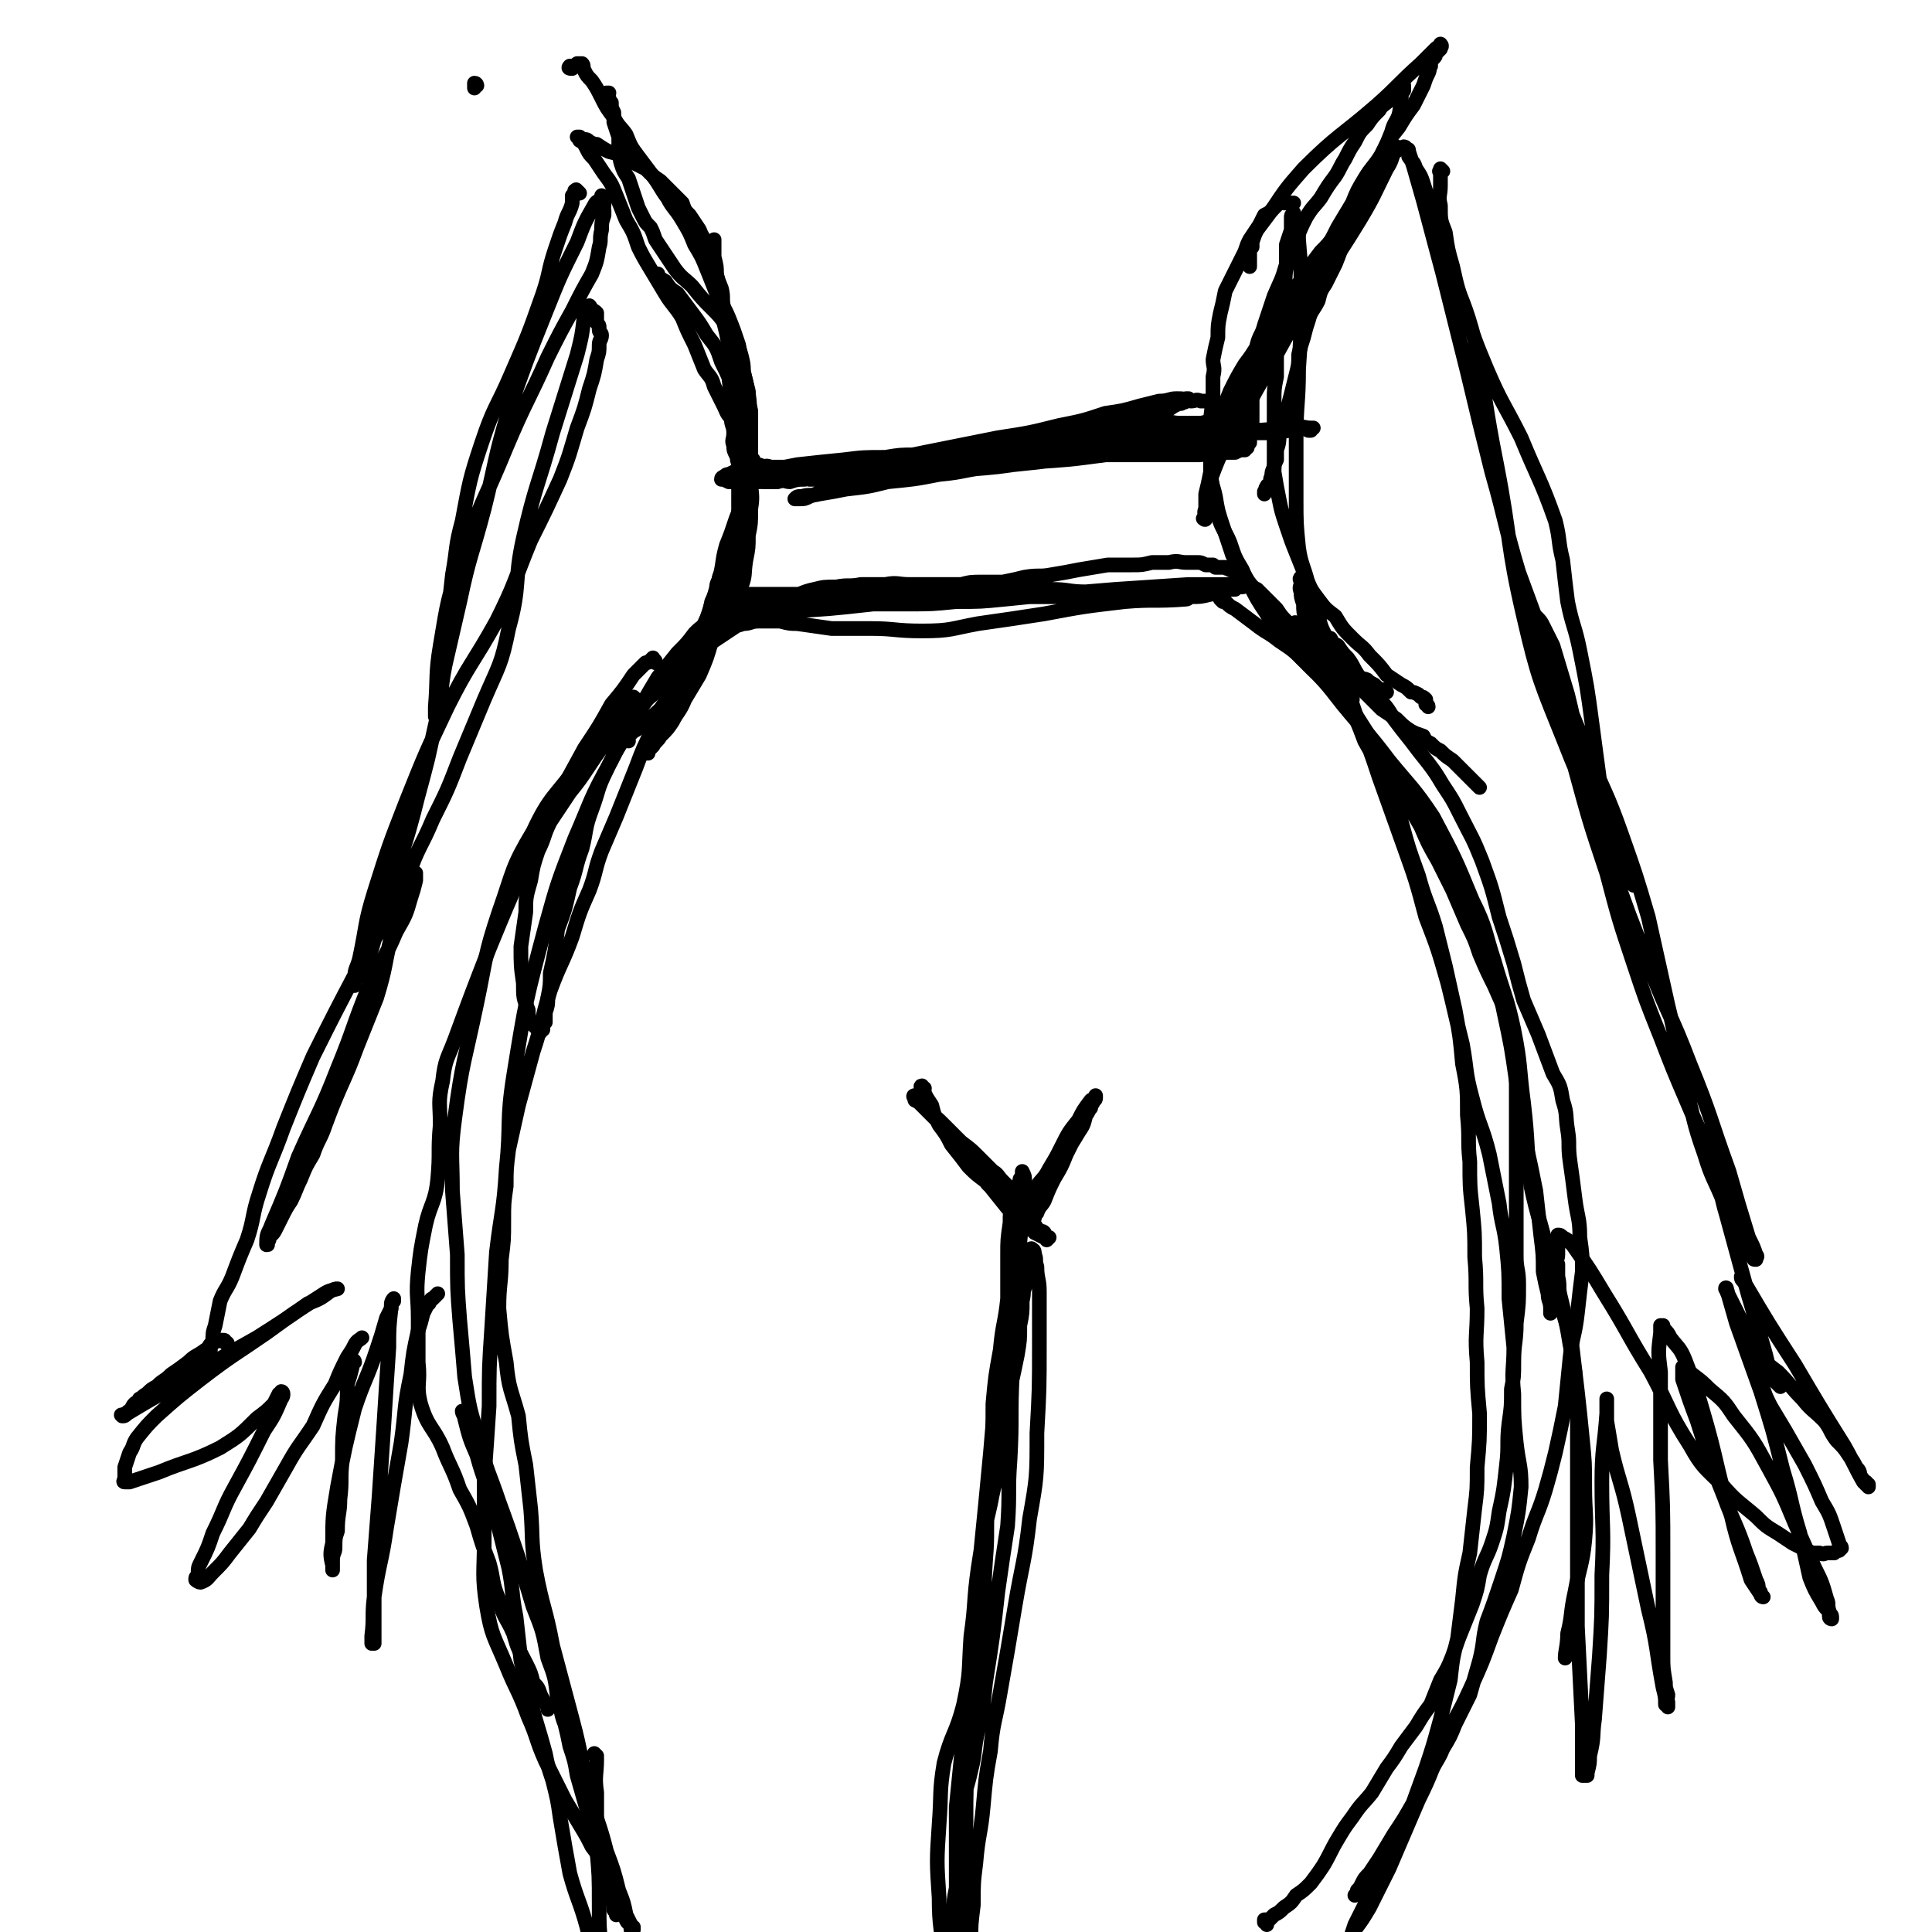 <svg viewBox='0 0 790 790' version='1.1' xmlns='http://www.w3.org/2000/svg' xmlns:xlink='http://www.w3.org/1999/xlink'><g fill='none' stroke='#000000' stroke-width='6' stroke-linecap='round' stroke-linejoin='round'><path d='M268,271c0,-1 0,-1 -1,-1 0,-1 0,-1 0,-1 0,0 0,0 0,0 -1,1 -1,1 -1,1 -1,1 -1,1 -2,1 -3,3 -3,3 -5,5 -4,6 -4,6 -9,12 -5,9 -5,9 -11,18 -6,11 -6,11 -12,22 -7,13 -7,13 -13,27 -7,16 -7,16 -14,33 -7,18 -7,18 -14,37 -3,8 -4,8 -5,17 -2,9 -1,9 -1,18 -1,11 0,11 -1,22 -1,10 -3,10 -5,19 -2,10 -2,10 -3,19 -1,10 0,10 0,19 0,9 0,9 0,18 1,9 -1,9 1,17 3,10 5,9 9,18 3,8 4,8 7,17 4,7 4,7 7,15 2,7 2,7 5,15 2,7 1,8 4,15 2,8 3,7 6,14 2,7 2,6 5,12 2,4 2,4 3,8 2,2 2,2 3,5 1,2 1,2 3,5 0,0 0,1 0,1 '/><path d='M260,286c0,0 -1,-1 -1,-1 0,0 0,1 -1,1 0,0 0,0 0,0 -3,3 -3,2 -6,6 -8,10 -8,10 -15,20 -10,14 -12,13 -19,28 -9,15 -8,16 -14,33 -6,18 -5,18 -9,37 -5,24 -6,24 -9,47 -2,15 -1,15 -1,30 1,13 1,13 2,26 0,14 0,14 1,27 1,11 1,11 2,23 2,13 2,13 6,26 3,13 4,13 8,25 4,11 4,11 8,23 3,10 3,10 6,20 4,10 4,10 6,21 3,8 3,8 4,17 2,5 1,5 3,10 1,4 1,4 2,9 2,6 2,6 3,12 2,7 2,7 4,14 3,8 3,8 5,15 2,7 1,7 3,13 1,5 1,5 2,9 1,2 1,2 1,4 1,1 1,2 1,2 '/><path d='M190,578c0,0 -1,-1 -1,-1 0,1 1,2 1,3 2,8 2,8 5,15 3,11 4,11 7,22 3,12 3,12 6,24 2,10 1,10 3,20 1,9 1,9 2,18 2,9 2,9 4,17 3,11 3,10 6,21 1,5 1,5 3,11 2,8 2,8 3,15 2,12 2,12 4,23 3,11 4,11 7,22 2,9 2,9 3,19 1,6 1,6 1,12 0,4 0,4 0,9 0,3 0,3 0,6 0,3 0,3 0,5 0,3 0,4 0,7 '/><path d='M244,718c0,0 -1,-1 -1,-1 0,0 0,1 1,2 0,7 -1,7 0,14 0,11 0,11 0,23 1,11 1,11 1,23 0,9 0,9 1,19 0,10 0,10 1,20 1,9 1,9 1,18 0,8 0,10 -1,16 '/><path d='M533,237c0,0 -1,-1 -1,-1 0,0 0,0 0,0 -1,1 0,1 0,2 0,2 -1,2 0,4 0,2 0,2 1,5 0,3 0,3 1,7 2,4 2,5 4,9 3,6 3,5 6,11 4,6 3,7 7,13 7,11 7,11 14,22 8,12 8,11 16,23 7,12 8,12 14,25 7,14 7,13 12,28 5,14 5,14 8,29 3,14 3,14 5,28 3,13 2,13 4,26 2,9 2,9 4,19 1,9 1,9 2,18 1,8 1,8 1,15 1,5 1,5 2,9 0,3 1,3 1,6 0,1 0,1 0,2 '/><path d='M500,246c0,0 -1,-1 -1,-1 0,0 0,0 0,0 1,0 1,0 1,0 1,1 0,1 1,1 2,2 2,2 4,3 4,3 4,3 8,6 5,4 5,3 10,7 6,4 6,4 11,9 8,8 8,8 15,17 9,11 10,11 19,23 9,11 10,11 18,23 9,17 9,17 16,34 6,12 5,13 9,25 4,14 5,14 8,28 3,15 2,15 4,30 2,17 1,17 3,34 3,14 4,14 7,28 3,12 3,11 6,23 2,8 3,8 4,16 1,8 1,9 2,17 1,9 1,9 2,19 1,10 1,10 1,20 0,11 1,11 0,22 -1,10 -2,10 -4,21 -2,9 -1,9 -3,17 0,5 -1,7 -1,10 '/><path d='M518,787c0,-1 -1,-1 -1,-1 0,-1 0,-1 0,-1 0,0 0,0 0,0 1,0 1,0 2,0 1,-1 1,-1 2,-2 2,-1 2,-1 4,-3 3,-2 3,-2 5,-5 3,-2 3,-2 6,-5 3,-4 3,-4 5,-7 3,-5 3,-6 6,-11 3,-5 3,-5 6,-9 4,-6 4,-5 8,-10 3,-5 3,-5 6,-10 3,-4 3,-4 6,-9 3,-4 3,-4 6,-8 3,-5 3,-5 6,-9 2,-5 2,-5 4,-10 3,-5 3,-5 5,-10 2,-6 2,-6 4,-11 2,-5 2,-5 4,-10 2,-6 2,-6 3,-12 2,-7 3,-7 5,-13 2,-6 2,-6 3,-13 2,-9 2,-10 3,-19 1,-8 0,-9 1,-17 1,-7 1,-7 1,-14 1,-5 1,-5 1,-11 0,-8 1,-8 1,-16 1,-8 1,-8 1,-16 0,-6 -1,-6 -1,-11 0,-5 0,-5 0,-10 0,-8 0,-8 0,-16 0,-7 0,-7 0,-15 0,-7 0,-7 0,-14 0,-8 0,-8 0,-15 0,-7 0,-7 -1,-14 -1,-7 -1,-7 -3,-14 -2,-7 -2,-6 -5,-13 -3,-6 -3,-6 -6,-13 -2,-6 -2,-6 -5,-12 -3,-7 -3,-7 -6,-14 -3,-6 -3,-6 -6,-12 -4,-7 -4,-7 -7,-14 -4,-7 -4,-7 -8,-13 -5,-9 -5,-9 -10,-17 -4,-8 -5,-8 -9,-15 -5,-8 -4,-8 -9,-15 -3,-4 -4,-4 -7,-8 -2,-3 -1,-3 -3,-6 -2,-2 -2,-2 -3,-4 -1,-1 -1,-1 -1,-3 -1,-1 -1,-1 -1,-2 0,0 0,0 0,0 0,0 0,0 0,0 0,0 0,0 0,0 -1,-1 0,0 0,0 1,1 2,1 3,3 2,3 2,3 4,6 3,5 3,5 6,10 4,7 4,7 8,13 4,8 4,8 7,16 4,7 4,7 7,15 4,9 4,9 8,18 3,11 3,11 7,22 3,11 4,11 7,21 2,8 2,8 4,16 2,9 2,9 4,18 2,11 2,11 3,22 2,10 2,11 2,21 1,10 0,10 1,19 0,10 0,10 1,19 1,10 1,10 1,20 1,11 0,11 1,21 0,11 -1,11 0,22 0,10 0,10 1,21 0,11 0,11 -1,22 0,9 0,9 -1,17 -1,9 -1,9 -2,18 -2,9 -2,9 -3,19 -1,8 -1,8 -2,16 -2,8 -2,8 -3,17 -2,8 -2,8 -4,16 -3,11 -3,11 -6,20 -4,11 -4,11 -8,22 -3,8 -4,7 -8,15 -2,5 -3,5 -5,11 -2,4 -2,4 -4,8 -2,4 -2,4 -4,8 -1,3 -1,3 -2,6 0,1 0,1 -1,3 0,1 0,1 -1,1 0,1 0,0 0,1 -1,0 -1,0 0,0 0,0 0,-1 0,-1 0,-1 1,-1 1,-2 2,-3 2,-3 3,-6 3,-4 3,-4 6,-9 4,-8 4,-8 8,-16 6,-14 6,-14 12,-28 6,-12 5,-12 10,-23 5,-11 6,-11 11,-22 5,-11 5,-11 9,-22 4,-10 4,-10 8,-19 3,-11 3,-11 7,-21 3,-10 4,-10 7,-20 2,-7 2,-7 4,-15 2,-9 2,-9 4,-19 1,-10 1,-10 2,-20 1,-9 2,-9 3,-18 1,-9 1,-9 2,-17 0,-7 0,-7 -1,-14 0,-8 -1,-8 -2,-16 -1,-8 -1,-8 -2,-15 -1,-7 0,-7 -1,-13 -1,-6 0,-6 -2,-12 -1,-6 -1,-6 -4,-11 -3,-8 -3,-8 -6,-16 -3,-7 -3,-7 -6,-14 -2,-7 -2,-7 -4,-15 -3,-10 -3,-10 -6,-19 -3,-12 -3,-12 -7,-23 -4,-10 -4,-9 -9,-19 -3,-6 -3,-6 -7,-12 -3,-5 -3,-5 -6,-9 -4,-5 -4,-5 -7,-9 -4,-5 -4,-5 -7,-9 -3,-5 -3,-5 -7,-9 -3,-4 -3,-4 -7,-8 -3,-4 -2,-4 -5,-8 -2,-2 -2,-2 -4,-5 -2,-1 -2,-1 -3,-3 -1,0 -1,0 -2,-1 0,0 0,0 -1,0 0,0 0,0 0,0 1,0 0,-1 0,-1 0,0 1,1 1,2 1,2 1,3 2,5 2,5 2,5 5,11 3,8 3,8 6,17 5,12 5,12 9,24 5,14 5,14 10,28 5,14 5,14 9,29 5,13 5,13 9,27 3,12 3,13 6,25 2,11 1,11 4,22 3,12 4,11 7,23 2,10 2,10 4,20 1,9 2,9 3,18 1,10 1,10 1,21 1,10 1,10 2,20 0,9 -1,9 0,19 0,10 0,10 1,20 1,9 2,9 2,18 -1,10 -1,10 -3,20 -2,9 -2,9 -5,18 -3,9 -3,9 -6,17 -2,8 -1,8 -3,16 -2,7 -2,7 -4,14 -3,6 -3,6 -6,12 -2,5 -2,5 -5,10 -2,5 -3,5 -5,10 -4,6 -4,6 -7,12 -4,7 -4,7 -8,13 -3,5 -3,5 -6,10 -2,3 -2,3 -4,6 -2,2 -2,2 -3,4 -1,2 -1,2 -2,3 0,1 -1,2 -1,2 '/><path d='M293,255c0,0 -1,-1 -1,-1 0,0 0,0 0,0 0,0 0,0 0,0 0,0 0,0 -1,0 0,0 0,1 0,1 -3,3 -4,2 -6,5 -9,10 -9,10 -16,20 -11,15 -11,15 -19,31 -9,16 -8,16 -15,32 -7,18 -7,18 -12,36 -8,30 -8,30 -13,61 -3,19 -1,19 -3,38 -1,17 -2,17 -4,34 -1,16 -1,16 -2,32 -1,15 -1,15 -1,31 -1,15 -1,15 -2,29 0,13 0,13 0,26 0,13 -1,14 1,27 2,12 3,12 8,24 4,10 5,10 9,21 4,9 3,9 7,18 4,8 4,8 8,16 3,5 3,5 6,10 3,5 3,5 5,9 3,4 3,4 5,8 2,3 2,3 3,7 1,3 1,4 2,7 2,3 2,3 3,5 1,2 1,2 1,3 1,2 1,1 2,2 0,1 0,1 0,1 0,0 0,0 1,0 0,1 0,1 0,1 0,0 0,0 0,0 0,0 -1,0 -1,0 0,-1 0,-1 0,-2 -1,-2 -1,-2 -2,-4 -1,-5 -1,-5 -3,-10 -2,-8 -2,-8 -5,-16 -3,-12 -4,-12 -7,-24 -4,-15 -3,-15 -7,-30 -4,-15 -4,-15 -8,-30 -3,-16 -4,-15 -7,-31 -2,-13 -1,-13 -2,-25 -1,-9 -1,-9 -2,-18 -2,-10 -2,-10 -3,-20 -3,-11 -4,-11 -5,-22 -2,-11 -2,-11 -3,-22 0,-10 1,-10 1,-20 1,-8 1,-8 1,-16 0,-7 0,-7 1,-14 0,-7 0,-7 1,-15 2,-9 2,-9 4,-18 3,-11 3,-11 6,-22 4,-12 3,-12 7,-25 4,-11 5,-11 9,-22 3,-10 3,-10 7,-19 3,-8 2,-8 5,-16 3,-7 3,-7 6,-14 4,-10 4,-10 8,-20 3,-8 3,-8 7,-16 2,-6 2,-6 5,-11 2,-5 3,-5 5,-9 2,-4 2,-4 4,-8 2,-3 2,-3 3,-7 2,-4 3,-4 4,-8 2,-4 2,-4 3,-9 1,-2 1,-2 2,-5 0,-2 0,-2 1,-4 0,-2 1,-2 2,-3 0,-1 0,-1 0,-1 '/><path d='M278,286c0,-1 -1,-1 -1,-1 0,-1 0,0 0,0 0,0 0,0 0,-1 0,0 0,-1 1,-1 0,-2 0,-2 1,-3 2,-3 2,-3 4,-7 2,-4 2,-4 4,-8 2,-5 2,-5 4,-11 2,-5 2,-5 4,-10 2,-6 2,-6 3,-12 2,-5 2,-5 3,-11 1,-6 1,-6 1,-12 0,-5 0,-5 0,-10 0,-5 0,-5 0,-11 0,-5 -1,-5 -1,-11 -1,-6 -1,-6 -2,-12 0,-7 -1,-7 -1,-13 0,-5 0,-6 0,-11 -1,-5 -1,-5 -2,-9 -1,-5 -1,-5 -1,-10 -1,-5 -1,-5 -2,-10 0,-3 0,-3 -1,-7 0,-3 0,-3 0,-6 0,-1 0,-1 0,-1 '/><path d='M257,303c0,0 -1,-1 -1,-1 0,0 0,0 0,0 0,0 0,0 0,-1 0,0 1,0 1,0 1,-1 1,-1 2,-2 2,-1 2,-1 4,-3 3,-3 4,-3 7,-6 3,-4 3,-4 6,-9 3,-4 3,-4 5,-8 3,-5 3,-5 5,-11 2,-6 2,-6 4,-12 2,-6 2,-6 4,-13 2,-7 1,-7 3,-14 2,-5 2,-5 4,-11 2,-5 2,-5 3,-9 1,-4 1,-4 2,-7 0,-3 0,-3 0,-6 1,-3 0,-3 1,-7 0,-3 0,-3 0,-7 0,-4 0,-4 0,-8 -1,-4 -1,-4 -1,-8 -1,-4 -1,-4 -2,-8 0,-3 0,-3 -1,-7 -1,-3 -1,-3 -2,-6 -2,-3 -2,-3 -4,-6 -3,-4 -3,-4 -6,-7 -4,-4 -4,-4 -8,-9 -3,-3 -4,-3 -7,-7 -2,-3 -2,-3 -4,-6 -2,-3 -2,-3 -4,-6 -1,-3 -1,-3 -2,-5 -2,-2 -2,-2 -3,-4 -1,-2 -1,-2 -2,-4 -1,-3 -1,-3 -2,-6 -1,-3 -1,-3 -2,-6 -2,-3 -2,-3 -3,-6 -1,-3 0,-3 -1,-6 0,-3 0,-3 0,-5 -1,-3 -1,-3 -2,-6 0,-2 0,-2 0,-4 -1,-2 -1,-2 -1,-4 -1,-1 -1,-1 -1,-2 -1,-1 0,-1 0,-2 0,0 -1,0 -1,0 0,0 0,0 0,0 0,0 0,0 0,0 '/><path d='M234,28c-1,0 -2,0 -1,-1 0,0 1,0 1,0 1,0 1,0 2,-1 0,0 0,0 1,0 0,0 0,0 0,0 0,0 0,0 1,0 1,1 0,1 1,3 1,2 1,2 3,4 2,3 2,3 4,7 2,4 2,4 5,8 2,4 3,4 5,7 2,5 2,5 5,9 3,4 3,4 6,8 3,4 3,5 6,9 2,4 3,4 6,9 3,5 3,5 5,10 3,5 3,5 5,10 2,5 2,5 4,10 2,5 3,5 5,10 2,5 2,5 4,11 1,5 1,5 2,11 1,4 1,4 2,9 1,6 0,6 1,11 0,6 -1,6 0,11 0,7 0,7 0,13 0,6 1,6 0,12 0,6 0,6 -1,11 0,5 0,5 -1,10 -1,6 0,6 -2,11 -3,7 -3,6 -6,12 -3,6 -3,6 -7,11 -3,5 -3,5 -6,9 -3,4 -3,4 -6,8 -2,3 -2,3 -3,6 -2,2 -2,2 -3,5 -1,2 -1,2 -2,5 -1,2 -1,2 -1,3 -1,2 -1,2 -2,3 0,1 -1,1 -1,3 -1,1 0,1 -1,2 0,0 0,0 0,1 0,0 0,-1 0,0 -1,0 0,0 0,0 0,0 0,0 0,0 0,0 0,0 0,-1 1,-1 1,-1 2,-2 1,-2 2,-2 3,-4 3,-3 3,-3 5,-6 2,-4 3,-4 5,-9 3,-5 3,-5 6,-10 3,-7 3,-7 5,-14 3,-7 3,-7 6,-13 3,-8 3,-8 5,-16 2,-9 2,-10 3,-19 1,-8 2,-8 2,-17 0,-6 0,-6 -1,-13 0,-6 0,-6 -2,-12 -2,-6 -2,-6 -4,-12 -2,-6 -2,-6 -5,-12 -2,-6 -2,-6 -6,-11 -3,-5 -3,-5 -6,-9 -3,-4 -3,-4 -6,-8 -3,-2 -3,-2 -5,-5 -2,-1 -3,-2 -3,-3 '/><path d='M567,283c-1,0 -1,0 -1,-1 -1,0 -1,0 -1,0 0,0 0,0 -1,0 -1,-1 -1,-1 -2,-2 -2,-1 -2,-1 -3,-2 -2,-1 -3,0 -5,-1 -2,-1 -2,-1 -5,-3 -3,-1 -3,-1 -7,-3 -4,-2 -3,-2 -7,-5 -4,-3 -4,-2 -8,-6 -3,-2 -3,-3 -5,-6 -3,-3 -3,-3 -5,-6 -2,-3 -2,-3 -4,-7 -3,-4 -3,-3 -5,-8 -3,-5 -3,-5 -5,-11 -2,-5 -3,-5 -5,-11 -2,-5 -1,-5 -2,-11 -1,-6 -1,-6 -1,-12 0,-6 0,-6 0,-12 0,-6 0,-6 1,-12 0,-5 0,-5 0,-10 1,-4 0,-4 0,-7 1,-5 1,-5 2,-9 0,-5 0,-5 1,-10 1,-4 1,-4 2,-9 2,-4 2,-4 4,-8 2,-4 2,-4 4,-8 1,-3 1,-3 2,-5 2,-3 2,-3 4,-6 1,-2 1,-2 2,-4 2,-1 2,-1 3,-2 1,-1 1,-1 2,-2 1,-1 0,-1 1,-2 1,0 1,0 2,1 2,0 2,0 3,0 0,0 0,0 1,0 '/><path d='M584,289c0,-1 -1,-1 -1,-1 0,-1 0,-1 0,-1 0,0 0,0 0,0 0,0 0,-1 0,-1 -1,-1 -1,-1 -2,-1 -1,-1 -1,-1 -1,-1 -2,-1 -2,-1 -3,-1 -2,-2 -2,-2 -4,-3 -3,-2 -3,-2 -6,-4 -3,-4 -3,-4 -7,-8 -3,-4 -3,-3 -7,-7 -4,-4 -4,-4 -7,-9 -4,-3 -4,-3 -7,-7 -3,-4 -3,-4 -5,-9 -2,-5 -2,-5 -4,-10 -2,-5 -2,-5 -4,-11 -2,-6 -2,-6 -3,-11 -1,-5 -1,-5 -2,-11 0,-5 0,-5 0,-11 0,-9 0,-9 0,-18 0,-5 0,-5 1,-10 0,-5 0,-5 0,-11 1,-5 1,-5 2,-11 0,-6 1,-6 1,-11 1,-6 0,-6 1,-12 0,-5 0,-5 0,-9 1,-3 1,-3 2,-6 0,-2 0,-2 0,-4 0,0 0,0 0,-1 0,-1 0,-1 1,-2 0,0 0,0 0,0 0,1 0,1 0,2 1,1 1,1 1,2 1,4 1,4 1,7 1,12 1,12 1,23 0,15 0,15 -1,30 0,14 -1,14 -1,28 0,13 0,13 0,25 0,10 0,10 1,20 1,7 2,7 4,15 1,6 2,6 4,12 1,5 1,5 3,9 1,3 1,3 3,6 1,3 0,3 1,5 1,2 1,2 2,4 0,2 0,2 1,3 0,1 0,1 1,3 0,1 0,1 1,1 0,1 0,1 1,2 0,0 1,0 1,1 0,0 -1,1 0,1 0,0 0,0 0,0 0,0 0,0 0,0 -1,0 -1,0 -2,0 -2,-1 -2,-1 -3,-3 -3,-2 -3,-2 -6,-5 -4,-3 -4,-3 -8,-7 -4,-4 -4,-4 -8,-9 -5,-5 -5,-5 -8,-11 -4,-6 -4,-6 -7,-12 -3,-6 -4,-6 -7,-12 -2,-6 -2,-6 -4,-12 -2,-6 -2,-6 -3,-12 -1,-5 -2,-5 -2,-10 0,-6 0,-6 1,-11 1,-6 2,-6 3,-12 2,-5 2,-5 4,-10 3,-6 3,-6 6,-11 3,-4 3,-4 6,-9 3,-5 3,-4 7,-9 3,-5 3,-5 6,-10 3,-5 3,-5 6,-10 3,-4 3,-4 6,-8 3,-3 3,-3 6,-7 3,-3 2,-3 5,-6 2,-3 2,-2 4,-5 2,-2 2,-2 4,-5 1,-2 1,-2 3,-4 1,-2 1,-2 2,-4 2,-2 1,-2 2,-4 1,-2 1,-2 2,-4 1,-1 1,-1 2,-2 0,0 0,-1 1,-1 0,0 0,0 0,0 0,0 0,-1 0,-1 0,0 0,0 0,0 0,0 0,1 0,1 0,1 0,1 -1,1 -1,3 -1,4 -3,7 -5,10 -5,11 -11,21 -11,18 -12,18 -23,36 -10,16 -9,16 -19,33 -6,11 -6,10 -12,21 -4,8 -4,8 -7,16 -1,5 0,5 -1,9 0,2 0,2 -1,4 0,1 0,1 0,2 -1,1 0,1 0,1 0,0 0,0 0,0 0,1 -1,0 -1,0 0,0 0,0 1,-1 0,-1 -1,-1 0,-3 0,-3 0,-3 0,-6 1,-4 1,-4 2,-9 2,-6 3,-6 5,-13 3,-7 3,-7 6,-14 3,-7 2,-7 6,-15 4,-7 5,-7 9,-14 5,-9 6,-9 11,-17 4,-7 4,-7 8,-15 4,-6 4,-6 7,-12 3,-5 3,-5 6,-10 2,-5 2,-5 5,-10 3,-5 4,-5 7,-10 3,-6 3,-6 7,-11 3,-5 3,-5 6,-9 2,-4 2,-4 4,-8 1,-3 1,-3 2,-5 1,-2 0,-2 1,-3 0,-2 0,-2 1,-3 1,-1 1,-1 1,-2 1,-1 1,-1 2,-2 0,0 0,0 0,-1 1,0 0,0 0,0 0,0 0,0 0,0 1,0 0,-1 0,-1 0,0 0,0 0,1 0,0 -1,0 -2,1 -3,3 -3,3 -6,6 -9,8 -9,9 -18,17 -15,13 -16,12 -30,26 -7,8 -7,8 -13,17 -3,4 -3,4 -6,8 -1,2 -1,2 -2,5 0,1 0,1 0,2 -1,1 -1,1 -1,2 0,1 0,1 0,1 0,1 0,1 0,2 0,0 0,0 0,0 0,1 0,1 0,3 0,0 0,0 0,0 '/><path d='M422,520c0,0 -1,-1 -1,-1 0,0 0,0 0,1 -1,1 -1,1 -1,2 -1,6 -2,6 -3,12 -2,13 -2,13 -3,27 -1,18 0,18 -1,36 -1,13 0,13 -1,27 -2,13 -2,13 -4,27 -2,18 -2,18 -5,37 -1,10 -1,10 -3,19 -2,9 -1,9 -3,17 -2,9 -3,9 -4,18 -2,9 -1,9 -2,17 0,7 0,7 0,13 -1,5 -1,5 -1,10 0,3 0,3 0,7 -1,3 -1,3 -1,6 0,3 0,3 0,7 0,2 -1,2 -1,4 0,1 0,1 0,2 0,1 0,1 0,2 0,0 0,-1 0,-1 0,0 0,0 0,0 0,1 -1,0 -1,0 -1,-4 0,-4 -1,-8 -1,-13 -2,-13 -2,-25 -1,-15 -1,-15 0,-30 1,-13 0,-13 2,-25 3,-12 5,-12 8,-24 3,-14 2,-14 3,-28 2,-14 1,-14 3,-28 2,-13 2,-13 5,-26 2,-11 3,-11 5,-21 2,-10 1,-11 2,-21 2,-10 2,-9 4,-19 1,-6 1,-6 1,-12 1,-5 1,-5 1,-10 1,-4 0,-4 1,-8 0,-4 0,-4 1,-7 0,-1 0,-1 1,-3 0,-1 -1,-1 0,-2 0,0 0,0 0,0 0,-1 0,-1 0,-1 0,0 1,-1 1,0 1,0 1,1 1,2 1,2 0,2 1,5 0,5 1,5 1,10 0,10 0,10 0,21 0,19 0,19 -1,37 0,18 0,18 -3,35 -2,18 -3,18 -6,36 -3,18 -3,18 -6,35 -2,12 -3,12 -4,24 -2,11 -2,12 -3,23 -1,11 -2,11 -3,23 -1,8 -1,8 -1,17 -1,8 -1,8 -1,15 0,5 0,5 0,9 0,3 0,3 0,5 0,1 0,1 0,3 0,0 0,0 0,1 0,0 0,0 0,0 0,0 0,0 0,0 0,0 0,0 0,-1 0,0 0,0 0,0 0,-6 -1,-6 -1,-12 -1,-12 -1,-12 -1,-25 -1,-14 -1,-14 0,-29 0,-14 0,-14 1,-27 1,-13 2,-13 3,-25 1,-13 2,-13 3,-26 1,-15 0,-15 1,-29 1,-12 0,-12 1,-25 0,-9 0,-9 1,-18 1,-11 1,-11 1,-21 1,-11 1,-11 3,-22 1,-11 2,-11 3,-21 0,-9 0,-9 0,-18 0,-6 0,-6 1,-13 0,-4 0,-4 1,-8 1,-2 2,-2 3,-5 0,-1 -1,-2 0,-4 0,-1 0,-1 1,-2 0,-1 0,-1 0,-1 0,0 0,0 0,-1 0,0 0,0 0,0 1,2 1,2 1,4 1,3 0,3 0,6 -1,9 -1,9 -2,19 -3,19 -4,19 -6,37 -4,25 -4,25 -6,49 -2,21 -2,21 -4,41 -2,18 -1,18 -3,36 -1,14 -1,14 -3,27 -1,11 -1,11 -2,21 -1,10 -1,10 -2,20 0,10 0,10 0,20 1,8 1,8 1,16 1,6 1,6 2,11 1,4 1,4 2,7 1,2 1,2 1,5 1,1 1,1 1,2 0,1 0,1 1,2 0,0 0,0 0,1 0,0 0,0 1,0 '/><path d='M195,35c0,0 0,-1 -1,-1 0,0 0,0 0,1 0,0 0,0 0,0 0,1 0,1 0,1 '/><path d='M237,79c-1,-1 -1,-1 -1,-1 -1,-1 0,0 0,0 0,0 0,0 -1,0 0,0 0,0 0,0 0,1 0,1 -1,2 0,1 0,1 0,3 -1,4 -2,4 -3,8 -2,5 -2,5 -4,11 -3,9 -2,9 -5,18 -6,17 -6,17 -13,33 -6,14 -7,13 -12,28 -5,15 -5,16 -8,32 -3,11 -2,11 -4,22 -1,9 -1,9 -2,18 -2,8 -2,8 -3,15 -1,7 -1,7 -1,13 0,2 0,3 0,5 0,1 0,1 -1,3 0,1 0,1 0,2 0,0 0,0 0,1 0,0 0,0 0,0 0,0 0,0 0,1 0,0 0,0 0,0 1,0 0,0 0,-1 0,-1 0,-1 0,-3 1,-12 0,-13 2,-25 3,-18 3,-19 9,-37 8,-23 9,-22 18,-44 8,-19 9,-19 17,-37 5,-10 5,-10 10,-19 4,-8 4,-8 8,-15 2,-5 2,-5 3,-11 1,-3 0,-3 1,-7 0,-3 0,-3 1,-6 0,-1 0,-1 0,-2 -1,-1 0,-1 0,-2 0,-1 0,-1 0,-2 0,-1 0,-1 0,-1 0,0 0,0 0,0 0,0 -1,-1 -1,-1 0,0 0,1 0,1 -2,2 -2,1 -3,3 -4,7 -4,7 -7,15 -7,14 -7,14 -13,29 -8,20 -8,20 -15,40 -6,20 -5,20 -10,40 -5,19 -6,19 -10,38 -3,13 -3,13 -6,26 -2,10 -1,10 -3,20 -2,9 -2,9 -4,18 -3,12 -3,11 -6,23 -3,11 -3,11 -7,22 -3,9 -3,9 -6,19 -2,7 -2,7 -4,14 -2,4 -1,5 -4,9 0,2 -1,1 -2,3 -1,1 -1,0 -1,1 -1,1 0,1 0,1 -1,1 0,1 0,1 0,0 0,0 0,0 0,-2 -1,-2 0,-3 0,-4 1,-4 2,-8 3,-14 2,-14 6,-27 6,-19 6,-19 13,-37 8,-20 8,-20 17,-39 9,-18 10,-17 20,-35 8,-16 7,-16 14,-33 6,-12 6,-12 12,-25 4,-10 4,-11 7,-21 3,-8 3,-8 5,-16 2,-6 2,-6 3,-12 1,-3 1,-3 1,-6 0,-2 1,-2 1,-4 0,-1 -1,-1 -1,-2 0,-1 0,-1 0,-1 0,-1 0,-1 -1,-2 0,-1 0,-1 0,-2 0,-1 0,-1 0,-2 -1,-1 -1,-1 -2,-1 -1,-1 0,-1 -1,-2 0,0 0,0 0,0 0,0 0,0 0,0 0,-1 0,-1 0,0 -1,1 -1,1 -2,3 -1,9 -1,9 -3,17 -5,16 -5,16 -10,32 -6,22 -7,21 -12,43 -4,18 -1,19 -6,37 -3,15 -4,15 -10,29 -5,12 -5,12 -10,24 -5,13 -5,13 -11,25 -5,12 -6,11 -10,23 -4,12 -3,13 -7,25 -3,12 -2,12 -6,25 -4,10 -4,10 -8,20 -3,8 -3,8 -7,17 -3,7 -3,7 -6,15 -2,6 -3,6 -5,12 -3,5 -3,5 -5,10 -2,4 -2,5 -4,9 -2,3 -2,3 -4,7 -1,2 -1,2 -2,4 -1,2 -1,2 -2,3 -1,1 -1,1 -1,2 0,0 0,0 -1,1 0,0 0,0 0,1 0,0 0,0 0,0 1,0 0,0 0,-1 0,-4 1,-4 2,-7 6,-14 6,-14 11,-28 8,-18 9,-18 16,-36 7,-17 6,-17 13,-34 5,-11 6,-10 11,-22 4,-7 4,-7 6,-14 1,-3 1,-3 2,-7 0,-1 0,-1 0,-2 0,-1 0,-1 0,-1 0,0 0,0 0,0 -2,4 -2,3 -5,7 -9,16 -10,16 -18,31 -10,19 -10,19 -19,37 -6,14 -6,14 -12,29 -5,14 -6,14 -10,27 -3,9 -2,10 -5,19 -3,7 -3,7 -6,15 -2,5 -3,5 -5,10 -1,5 -1,5 -2,10 -1,3 -1,3 -1,7 -1,2 -1,2 -1,5 0,1 0,1 -1,2 0,1 0,1 0,2 0,0 0,0 0,0 -1,1 0,1 0,1 0,0 0,0 0,0 0,0 -1,-1 -1,-1 0,0 0,1 1,1 0,0 0,0 0,0 '/><path d='M93,550c0,-1 0,-1 -1,-1 0,-1 0,-1 -1,-1 -1,0 -1,0 -1,0 -2,1 -2,0 -3,1 -2,1 -1,2 -3,3 -4,3 -4,2 -7,5 -4,3 -4,3 -7,5 -3,3 -3,2 -6,5 -2,1 -2,1 -4,3 -2,1 -1,1 -3,2 -1,2 -1,1 -2,2 -1,1 -1,2 -2,3 0,0 -1,0 -1,1 -1,0 -1,0 -2,1 0,0 0,0 0,0 0,0 0,0 0,0 0,0 0,0 0,0 0,0 0,0 0,0 -1,-1 0,0 0,0 1,0 1,0 2,-1 10,-6 10,-6 21,-12 16,-10 16,-10 32,-19 11,-7 11,-7 21,-14 5,-2 5,-2 9,-5 2,-1 2,-1 3,-1 0,-1 0,-1 0,0 -4,1 -4,1 -7,3 -11,7 -11,7 -22,15 -13,9 -14,9 -27,19 -9,7 -9,7 -18,15 -4,4 -4,4 -8,9 -2,3 -1,3 -3,6 -1,3 -1,3 -2,6 0,1 0,1 0,3 0,1 0,1 0,2 0,0 -1,1 0,1 0,0 1,0 2,0 6,-2 6,-2 12,-4 12,-5 13,-4 25,-10 8,-5 8,-5 15,-12 4,-3 4,-3 7,-6 1,-2 1,-2 2,-4 1,0 1,-1 1,-1 1,0 1,2 0,3 -3,7 -3,7 -7,13 -6,12 -6,12 -12,23 -5,9 -4,9 -9,19 -2,6 -2,6 -5,12 -1,2 -1,2 -1,5 -1,1 -1,1 -1,2 0,0 1,1 2,1 3,-1 3,-2 5,-4 4,-4 4,-4 7,-8 4,-5 4,-5 8,-10 3,-5 3,-5 7,-11 4,-7 4,-7 8,-14 5,-9 5,-8 11,-17 4,-9 4,-9 9,-17 2,-5 2,-5 5,-11 2,-3 2,-3 3,-5 1,-2 2,-2 3,-3 '/><path d='M145,557c0,0 -1,-1 -1,-1 0,0 1,0 1,1 -1,0 -1,-1 -1,0 -1,1 0,1 0,2 -1,4 -1,4 -2,7 0,7 0,7 -1,13 -1,9 -1,9 -1,18 -1,8 0,8 -1,16 0,6 -1,6 -1,13 -1,3 -1,3 -1,7 0,2 -1,2 -1,5 0,1 0,1 0,2 0,1 0,1 0,2 0,0 0,0 0,0 0,-1 0,-1 0,-2 -1,-4 -1,-5 0,-9 0,-11 0,-11 2,-23 3,-16 3,-16 7,-32 4,-12 5,-12 9,-24 2,-6 2,-6 4,-13 1,-2 1,-2 2,-4 0,-1 0,-1 0,-2 0,-1 1,-1 1,-1 0,0 0,0 0,0 0,0 0,-1 0,-1 -1,1 -1,2 -1,3 -1,9 -1,9 -1,17 -1,15 -1,15 -2,31 -1,15 -1,15 -2,30 -1,13 -1,13 -2,26 0,9 0,9 0,19 0,5 0,5 0,9 0,3 0,3 0,5 0,0 0,0 0,1 0,0 0,0 0,0 -1,0 -1,0 -1,0 0,0 0,-1 0,-1 0,-1 0,-1 0,-2 1,-8 0,-8 1,-16 2,-14 3,-14 5,-28 3,-18 3,-18 6,-35 2,-14 1,-14 4,-28 1,-9 1,-9 3,-18 1,-3 1,-3 2,-7 1,-2 1,-2 2,-4 1,0 0,0 1,-1 0,-1 1,-1 1,-1 1,-1 1,-1 2,-2 '/><path d='M590,70c0,0 -1,-1 -1,-1 0,0 0,0 0,1 -1,0 0,0 0,1 0,2 0,2 0,5 0,4 -1,4 0,8 0,6 0,6 2,11 1,7 1,7 3,14 2,9 2,9 5,17 4,13 4,13 9,25 6,14 7,14 14,28 7,17 8,17 14,34 2,8 1,8 3,16 1,9 1,9 2,17 2,10 3,10 5,20 3,15 3,15 5,30 2,15 2,15 4,30 1,7 1,7 3,14 2,5 3,4 5,9 1,3 1,3 2,5 1,2 1,2 2,4 1,1 0,1 1,2 0,1 0,1 0,1 0,0 0,1 0,1 0,-1 0,-1 0,-1 -1,-1 -1,-1 -1,-2 -6,-9 -6,-9 -10,-19 -9,-18 -10,-18 -17,-36 -10,-25 -11,-26 -17,-52 -7,-30 -5,-31 -11,-62 -5,-25 -4,-25 -9,-51 -4,-15 -5,-15 -10,-29 -3,-9 -3,-8 -6,-17 -2,-5 -2,-5 -3,-11 -1,-4 -1,-4 -2,-7 -1,-3 -1,-3 -3,-6 -1,-3 -1,-2 -3,-5 0,-1 0,-1 -1,-3 0,0 -1,-1 -1,-1 0,0 1,0 1,1 1,0 1,0 1,1 1,3 1,3 2,6 2,7 2,7 4,14 4,15 4,15 8,30 5,20 5,20 10,40 5,21 5,21 10,41 6,21 5,21 11,41 7,19 7,19 14,38 7,18 7,18 14,35 7,17 8,17 14,34 6,17 6,17 11,34 4,18 4,18 8,36 4,16 3,16 7,33 4,14 3,14 8,28 3,10 4,10 8,20 3,8 2,8 6,15 1,3 2,2 4,5 1,1 1,1 2,2 0,1 0,1 1,1 0,0 0,0 0,0 0,0 0,0 0,0 0,-1 1,-1 0,-2 -1,-3 -1,-3 -3,-7 -4,-13 -4,-13 -8,-27 -8,-22 -7,-22 -16,-44 -8,-21 -9,-20 -17,-41 -8,-20 -8,-20 -15,-40 -6,-19 -6,-19 -11,-38 -4,-16 -3,-16 -7,-32 -3,-10 -3,-10 -6,-20 -2,-4 -2,-4 -4,-8 -1,-2 -1,-2 -3,-4 0,0 -1,0 -1,-1 0,0 0,0 0,0 1,1 0,1 1,3 0,1 1,1 1,2 1,2 1,2 2,5 2,7 1,7 3,14 5,20 5,20 10,39 6,22 6,22 13,43 5,19 5,19 11,37 5,15 5,15 11,30 5,13 5,13 11,27 5,12 6,12 10,25 4,10 3,11 6,21 3,11 3,11 6,22 3,11 3,11 6,21 2,7 2,7 4,14 1,4 1,5 3,8 0,2 1,2 2,3 0,1 0,1 0,1 0,0 0,0 0,0 1,1 1,1 1,1 0,0 0,0 0,0 0,0 0,0 0,0 -1,-1 0,0 0,0 0,0 0,0 0,0 0,0 0,0 0,0 -1,-1 0,0 0,0 0,0 0,0 0,0 0,0 0,0 0,0 -1,-1 0,0 0,0 0,0 0,0 0,0 -1,-1 -1,-1 -1,-1 -1,-1 -1,-1 -1,-1 -2,-3 -2,-3 -3,-5 -3,-4 -3,-4 -5,-8 -2,-5 -2,-5 -5,-10 -2,-4 -2,-4 -4,-8 -1,-2 -1,-2 -2,-4 -1,-2 -1,-2 -1,-3 -1,0 0,-1 0,0 0,0 -1,0 0,0 2,7 2,7 4,14 5,14 5,14 10,28 5,16 5,16 9,32 4,13 3,13 7,26 2,9 2,9 4,18 2,5 2,5 5,10 1,2 1,2 3,4 0,1 0,1 0,2 0,1 1,1 1,1 0,0 0,0 0,0 0,0 0,0 0,0 0,0 0,0 0,-1 0,-1 -1,-1 -1,-2 -1,-3 0,-3 -1,-5 -2,-7 -2,-7 -5,-13 -4,-9 -4,-9 -8,-18 -5,-12 -5,-12 -11,-23 -6,-11 -6,-11 -14,-21 -4,-6 -4,-6 -10,-11 -3,-3 -3,-3 -7,-6 -1,-1 -1,-1 -2,-2 -1,0 0,-1 -1,-1 0,0 -1,0 -1,0 0,0 0,0 0,1 0,2 0,2 0,4 3,9 3,9 6,17 5,16 5,16 11,31 4,11 5,11 9,23 2,5 2,5 4,11 1,2 1,2 1,4 1,1 1,1 1,2 0,0 0,0 1,1 0,0 0,0 0,0 0,0 -1,0 -1,-1 -2,-3 -2,-3 -4,-6 -4,-13 -5,-13 -8,-26 -6,-18 -5,-19 -10,-37 -4,-14 -4,-14 -9,-27 -2,-5 -3,-5 -6,-9 -1,-2 -1,-2 -3,-4 0,-1 0,-1 0,-1 0,0 -1,0 -1,0 0,1 0,1 0,3 -1,8 -1,8 0,16 0,18 0,18 0,36 1,19 1,19 1,39 0,12 0,12 0,23 0,9 0,9 0,18 0,5 0,5 1,11 0,2 0,2 1,5 0,2 -1,2 0,3 0,1 0,1 0,2 0,0 0,0 0,0 0,-1 0,-1 -1,-1 0,-3 0,-3 -1,-7 -3,-16 -2,-16 -6,-32 -4,-19 -4,-19 -8,-38 -3,-14 -4,-14 -7,-27 -1,-6 -1,-6 -2,-12 0,-3 0,-3 0,-6 0,-1 0,-1 0,-2 0,-1 0,-1 0,-1 0,0 0,0 0,0 0,0 0,0 0,0 0,3 0,3 0,6 -1,14 -2,14 -2,28 0,19 1,19 0,38 0,17 0,17 -1,33 -1,13 -1,13 -2,26 -1,7 0,7 -2,15 0,3 0,3 -1,7 0,0 0,1 0,1 -1,0 -1,0 -2,0 0,0 0,0 0,0 0,-3 0,-3 0,-5 0,-8 0,-8 0,-16 -1,-20 -1,-20 -2,-40 0,-22 0,-22 0,-44 0,-14 0,-14 0,-27 0,-10 0,-10 0,-19 0,-7 -1,-7 -1,-14 -1,-6 -1,-6 -2,-11 -1,-6 -1,-6 -2,-11 -1,-5 -1,-5 -2,-9 -1,-4 0,-4 -1,-8 0,-2 0,-2 0,-5 -1,-2 0,-2 0,-4 0,-1 0,-1 0,-2 0,-2 0,-2 0,-3 0,-1 -1,-1 0,-1 0,-1 0,-1 0,-2 1,0 1,0 2,1 2,1 2,1 4,3 7,10 7,10 13,20 10,16 9,16 19,32 8,15 7,16 16,30 5,9 6,9 13,16 6,7 7,7 14,13 4,4 4,4 9,7 3,2 3,2 6,4 2,1 2,1 4,2 2,1 2,1 4,2 2,0 2,0 3,0 2,1 2,0 3,0 1,0 1,0 2,0 1,0 1,0 1,0 1,-1 1,-1 2,-1 0,0 0,0 0,0 1,-1 1,-1 1,-1 0,-1 -1,-1 -1,-2 -1,-3 -1,-3 -2,-6 -2,-6 -2,-6 -5,-11 -3,-7 -3,-7 -7,-15 -4,-7 -4,-7 -8,-14 -3,-5 -3,-5 -6,-10 -2,-4 -2,-4 -3,-7 -1,-3 -1,-3 -2,-5 -1,-2 -1,-2 -2,-4 0,0 1,0 1,-1 -1,0 -1,0 -1,-1 0,0 0,0 0,0 0,-1 0,0 1,0 1,0 1,-1 2,0 4,1 4,2 7,4 5,5 5,6 10,11 4,5 4,4 9,9 3,4 2,4 5,8 3,3 3,3 5,6 2,3 2,3 3,5 2,2 1,2 2,4 1,1 1,2 2,2 0,1 0,1 0,1 1,0 1,0 1,1 0,0 0,0 0,0 0,0 0,-1 0,-1 -1,0 0,1 0,1 0,-1 -1,-1 -2,-2 -4,-7 -4,-8 -8,-15 -10,-16 -10,-16 -20,-33 -11,-17 -11,-17 -21,-34 -1,-1 -1,-1 -1,-2 '/><path d='M297,244c-1,-1 -1,-1 -1,-1 -1,-1 0,0 0,0 1,0 1,0 2,0 4,0 4,0 8,0 12,0 12,0 25,0 15,0 15,0 30,0 13,0 13,1 26,1 12,0 12,0 24,0 13,0 13,0 25,0 8,0 8,0 16,0 9,0 9,0 18,0 4,0 4,0 8,0 1,0 1,0 2,0 1,0 1,0 2,0 1,0 1,0 1,0 1,0 1,0 2,0 0,0 0,0 1,0 0,0 0,0 0,0 0,0 0,0 1,0 0,0 0,0 0,0 0,0 -1,-1 -1,-1 0,0 1,1 1,1 -1,0 -1,1 -2,1 -13,1 -13,0 -25,1 -17,2 -17,2 -33,5 -13,2 -13,2 -27,4 -11,2 -11,3 -23,3 -11,0 -11,-1 -21,-1 -8,0 -8,0 -16,0 -7,-1 -7,-1 -14,-2 -3,0 -3,0 -7,-1 -2,0 -2,0 -4,0 -3,0 -3,0 -5,0 -3,0 -3,1 -6,1 -3,1 -3,1 -6,1 -3,0 -3,-1 -5,-1 -1,0 -1,0 -3,0 0,-1 0,-1 -1,-1 0,0 0,0 0,0 0,1 -1,0 0,0 0,-1 1,0 3,0 3,-1 3,-1 7,-2 11,-1 11,-1 22,-2 18,-1 18,-1 36,-3 16,-1 16,-2 32,-4 12,-1 12,-1 23,-1 9,-1 9,-1 18,-1 7,0 7,1 14,1 7,1 7,1 14,1 8,1 8,1 17,1 6,0 6,0 12,0 4,0 4,0 8,-1 2,0 2,-1 5,-1 2,-1 2,-1 5,-1 1,-1 1,-1 3,-1 1,0 1,-1 2,-1 0,0 0,0 1,0 0,0 0,0 0,0 -1,0 -1,0 -2,0 -3,0 -3,0 -6,0 -9,0 -9,0 -17,0 -15,1 -15,1 -30,2 -12,1 -12,1 -25,2 -10,1 -10,1 -20,2 -10,1 -10,1 -20,1 -10,1 -10,1 -20,1 -9,0 -9,0 -17,0 -7,0 -7,-1 -13,-1 -5,0 -5,0 -10,1 -3,0 -3,0 -6,0 -2,0 -2,0 -4,0 -3,0 -3,-1 -5,-1 -3,0 -3,0 -6,0 -3,0 -3,1 -6,1 -2,1 -2,1 -5,2 -2,1 -2,1 -4,2 -1,1 -2,0 -3,1 -2,1 -2,1 -3,3 -3,2 -3,2 -5,4 -3,4 -3,4 -7,8 -4,5 -4,5 -8,10 -6,10 -6,10 -11,20 -5,9 -6,9 -10,18 -4,8 -3,8 -6,16 -3,8 -2,8 -4,16 -3,8 -2,8 -5,16 -2,9 -2,9 -5,17 -1,9 -1,9 -3,18 0,5 0,5 -1,10 0,3 0,3 -1,6 0,2 0,2 0,4 -1,1 -1,1 -1,2 0,0 0,0 0,1 0,0 -1,0 -1,1 0,0 0,0 0,0 0,0 0,0 0,0 0,0 0,0 0,0 -2,-2 -2,-2 -3,-3 -2,-3 -2,-3 -2,-6 -2,-5 -2,-5 -2,-11 -1,-7 -1,-7 -1,-15 1,-7 1,-7 2,-14 0,-6 0,-6 2,-13 1,-6 1,-6 3,-12 3,-6 2,-6 5,-12 4,-6 4,-6 8,-12 4,-5 4,-5 8,-11 4,-6 4,-6 8,-11 4,-5 4,-5 9,-10 4,-4 4,-4 9,-8 3,-4 3,-4 7,-8 4,-3 4,-3 8,-6 3,-3 3,-3 7,-6 3,-2 3,-2 6,-4 3,-2 3,-2 6,-4 3,-2 2,-3 6,-5 3,-2 3,-3 7,-4 4,-2 5,-2 9,-3 5,-1 5,-2 10,-3 4,-1 4,-1 9,-1 5,-1 5,0 10,-1 5,0 5,0 10,0 5,-1 5,0 10,0 5,0 5,0 10,0 6,0 6,0 11,0 4,-1 4,-1 9,-1 4,0 4,0 8,0 5,-1 5,-1 9,-2 6,-1 6,0 11,-1 6,-1 6,-1 11,-2 6,-1 6,-1 12,-2 5,0 5,0 10,0 4,0 4,0 8,-1 4,0 4,0 7,0 4,-1 4,0 7,0 2,0 2,0 5,0 1,0 1,0 3,1 1,0 1,0 3,0 1,1 1,1 1,1 1,0 1,0 2,0 1,0 1,0 2,0 1,1 1,0 2,1 1,0 1,0 1,0 1,1 1,1 2,1 1,1 1,1 2,2 1,1 1,1 3,3 1,1 1,1 3,2 2,2 2,2 4,4 2,2 2,2 4,4 2,3 2,3 4,5 4,3 4,3 7,6 4,3 4,3 7,6 4,3 4,3 7,6 3,3 4,3 6,6 3,3 3,3 6,6 3,3 3,3 6,6 3,2 3,2 6,4 3,3 3,3 6,5 2,1 2,1 5,2 1,2 1,2 3,3 2,2 2,2 4,3 2,2 2,2 5,4 2,2 2,2 4,4 4,4 5,5 7,7 '/><path d='M310,194c0,0 -1,-1 -1,-1 0,0 0,0 1,0 0,0 0,0 0,0 0,0 -1,-1 -1,-1 0,0 0,1 1,1 2,-1 2,-1 5,-1 6,-1 6,-1 11,-2 9,-1 9,-1 19,-2 8,-1 8,-1 17,-1 6,-1 6,-1 12,-1 5,0 5,0 9,0 4,0 4,-1 7,-1 5,0 5,0 9,-1 6,0 6,0 11,0 6,-1 6,-1 13,-2 6,-1 6,-1 11,-3 5,0 5,-1 10,-2 4,0 4,0 7,-1 5,-1 5,0 9,-1 4,-1 4,-2 7,-3 4,-1 4,-1 7,-3 3,-1 3,-1 6,-3 2,-1 2,-1 3,-1 1,-1 1,0 2,-1 1,0 0,0 1,-1 0,0 0,0 0,0 0,1 -1,0 -1,0 0,0 1,0 1,0 0,0 0,0 0,0 0,1 0,0 -1,0 -1,0 -1,1 -3,2 -15,5 -15,4 -31,8 -18,5 -18,5 -35,9 -14,3 -14,3 -27,6 -12,2 -12,2 -24,3 -6,0 -6,0 -13,0 -3,-1 -3,0 -6,0 -3,0 -3,0 -6,0 -3,0 -3,0 -6,0 -4,0 -4,0 -7,0 -3,0 -3,0 -6,0 -3,0 -3,0 -5,0 -2,0 -2,-1 -4,0 -3,0 -3,-1 -5,0 -3,0 -3,1 -5,1 -2,1 -2,1 -4,2 -1,0 -1,0 -2,1 0,0 -1,0 -1,1 1,0 1,0 3,1 4,0 4,0 8,0 8,0 8,0 15,-1 13,-1 13,0 26,-2 11,-2 10,-2 21,-4 12,-3 12,-3 24,-5 11,-2 11,-2 23,-4 9,-2 9,-2 18,-3 8,-1 8,-1 15,-2 6,-1 5,-1 11,-2 4,-1 4,0 9,-1 4,0 4,0 7,0 4,-1 4,0 7,0 3,0 3,0 6,0 2,0 2,0 4,0 1,0 1,-1 2,0 1,0 1,0 2,0 0,0 0,0 0,0 1,0 1,0 2,0 0,0 0,0 0,0 0,0 0,0 0,0 -5,1 -5,0 -10,1 -20,4 -20,4 -40,8 -22,4 -22,4 -44,7 -16,2 -16,2 -32,4 -9,1 -9,1 -18,2 -5,0 -5,0 -10,1 -3,0 -3,0 -6,0 -2,0 -2,0 -4,0 -1,0 -1,0 -3,0 0,0 0,0 0,0 0,0 0,0 0,0 2,-1 2,-1 5,-1 6,-2 6,-1 12,-3 15,-3 15,-4 30,-7 15,-3 15,-3 30,-6 13,-2 13,-2 25,-5 10,-2 10,-2 19,-5 7,-1 7,-1 14,-3 4,-1 4,-1 8,-2 4,0 4,-1 7,-1 3,0 3,0 6,1 2,0 2,-1 4,0 2,0 2,0 4,0 2,1 2,1 4,1 2,0 2,0 3,0 2,0 2,0 3,1 1,0 1,0 2,0 1,0 1,0 2,1 1,0 1,0 2,0 0,0 0,0 0,0 0,0 0,0 0,0 0,0 1,1 1,1 -1,0 -2,1 -3,1 -13,3 -13,3 -27,6 -17,4 -17,5 -34,8 -10,2 -11,1 -21,2 -8,1 -8,1 -16,1 -5,0 -5,0 -11,1 -5,0 -5,0 -10,0 -5,1 -5,1 -10,2 -5,1 -5,1 -10,2 -4,1 -4,1 -9,2 -4,1 -4,0 -9,1 -5,0 -5,0 -9,0 -4,1 -4,1 -8,1 -3,0 -3,0 -6,1 -3,0 -3,0 -6,1 -2,0 -2,-1 -5,0 -1,0 -1,0 -3,0 -1,0 -1,0 -3,0 -2,-1 -2,0 -3,-1 -1,-1 -1,-1 -2,-2 -1,-1 -1,-1 -2,-2 -2,-1 -2,-1 -3,-3 -1,-1 0,-1 -1,-3 -1,-2 -1,-2 -1,-4 -1,-2 0,-2 0,-5 0,-3 -1,-3 -1,-6 0,-4 0,-4 0,-8 0,-5 0,-5 0,-9 0,-4 0,-4 0,-8 0,-4 0,-4 -1,-8 0,-2 0,-3 0,-5 -1,-4 -1,-4 -2,-7 -1,-4 0,-4 -1,-8 -2,-5 -2,-5 -3,-10 -2,-4 -1,-4 -3,-7 -1,-4 -2,-4 -3,-7 -2,-3 -2,-3 -4,-6 -2,-2 -2,-2 -3,-5 -2,-2 -2,-2 -4,-4 -3,-3 -3,-3 -5,-5 -3,-2 -3,-2 -6,-5 -4,-2 -4,-2 -8,-4 -3,-2 -3,-2 -7,-3 -2,-1 -2,-1 -5,-3 -1,0 -1,0 -3,-1 -1,-1 -1,-1 -3,-1 0,0 0,0 -1,0 0,0 0,0 0,-1 0,0 0,0 0,0 0,1 -1,0 -1,0 0,0 1,0 1,0 0,1 0,1 0,1 0,1 0,0 1,1 1,1 1,1 2,3 1,2 1,2 3,4 2,3 2,3 4,6 3,4 3,4 5,9 2,5 2,5 4,10 3,5 3,5 5,11 2,4 2,4 5,9 3,5 3,5 6,10 3,5 4,5 7,10 2,5 2,5 5,11 2,5 2,5 4,10 2,3 3,3 4,7 2,4 2,4 4,8 1,2 1,3 3,5 1,2 1,2 3,5 1,1 1,1 2,3 0,2 1,1 1,3 1,1 0,2 1,3 0,1 1,1 1,2 1,0 0,1 1,1 0,1 1,1 1,2 1,0 2,0 3,1 2,1 2,1 3,1 2,1 2,1 4,2 2,0 3,0 5,0 5,-1 5,0 9,0 6,0 6,0 11,0 6,-1 6,-1 11,-2 6,0 6,0 12,0 6,-1 6,-2 12,-3 7,-1 7,0 13,-1 7,-1 7,-1 13,-2 7,-1 7,-1 14,-1 6,-1 6,-1 12,-2 5,0 5,0 11,-1 5,0 5,0 11,0 6,-1 6,-1 12,-2 6,0 6,1 13,1 6,0 6,0 13,-1 6,-1 6,-1 13,-1 4,-1 4,-1 9,-2 4,0 4,0 7,0 3,-1 3,0 7,-1 2,0 2,0 4,-1 2,0 2,0 4,1 0,0 0,0 1,0 0,-1 1,-1 1,-1 0,0 0,0 -1,0 -3,0 -3,-1 -6,0 -18,1 -18,1 -35,3 -21,3 -21,4 -43,8 -15,2 -15,2 -31,3 -13,2 -13,2 -26,3 -11,1 -11,1 -21,2 -8,1 -8,1 -16,2 -6,1 -6,1 -11,2 -5,1 -5,1 -10,3 -4,1 -3,1 -6,2 -2,1 -2,1 -4,1 -1,0 -1,0 -2,0 0,0 0,0 0,0 1,-1 1,-1 3,-1 3,-1 3,0 7,-1 6,-1 6,-1 11,-2 9,-1 9,-1 17,-3 10,-1 11,-1 21,-3 11,-1 10,-2 21,-3 9,-1 10,-1 19,-2 8,-1 8,-1 17,-2 5,-1 5,0 11,-1 4,0 4,0 8,0 4,0 4,0 8,0 5,0 5,0 10,0 5,0 5,0 10,0 4,0 4,0 7,-1 3,0 3,0 6,0 2,0 2,0 4,0 2,-1 2,-1 3,-1 0,0 0,0 0,0 1,0 1,0 1,0 0,0 0,0 0,0 0,-1 0,-1 1,-1 0,0 0,0 0,0 0,0 -1,0 -1,0 0,-1 1,-1 2,-2 0,-1 0,-1 0,-3 1,-4 1,-4 1,-7 0,-4 0,-4 0,-9 0,-3 0,-3 1,-7 0,-4 0,-4 1,-7 0,-3 0,-4 0,-7 1,-4 2,-4 3,-8 2,-6 2,-6 4,-12 3,-7 3,-6 5,-13 2,-5 2,-5 4,-10 2,-5 2,-5 4,-9 3,-5 3,-4 6,-8 3,-5 3,-5 6,-9 2,-3 2,-4 4,-7 2,-4 2,-4 4,-7 2,-4 2,-4 5,-7 2,-3 2,-3 5,-6 1,-2 2,-2 4,-4 1,-1 1,-1 2,-2 0,-1 1,-1 1,-1 1,-1 1,-1 1,-2 1,0 1,0 1,0 0,0 0,0 1,-1 0,0 0,0 0,0 0,1 -1,0 -1,0 0,0 1,0 1,0 0,1 0,1 0,2 -1,1 -1,1 -1,3 -1,3 0,3 -1,7 -1,3 -2,3 -3,7 -2,5 -2,5 -4,9 -2,5 -2,5 -4,9 -2,4 -2,4 -3,9 -2,4 -2,4 -4,8 -3,5 -3,5 -5,10 -1,4 -1,4 -3,9 -2,4 -2,4 -4,8 -2,3 -2,3 -3,7 -2,4 -3,4 -4,8 -1,3 -1,3 -2,7 -1,3 -1,3 -2,7 0,4 0,4 -1,8 -1,4 -1,4 -2,8 -1,4 -1,4 -2,7 -1,3 -1,3 -2,5 0,3 0,3 -1,5 0,3 0,3 -1,6 0,2 0,2 0,4 -1,2 -1,2 -1,3 -1,2 -1,2 -1,4 -1,1 0,1 -1,3 0,1 -1,0 -1,1 -1,1 0,1 -1,2 0,0 0,0 0,1 0,0 0,0 0,0 '/><path d='M378,445c-1,0 -1,-1 -1,-1 -1,0 0,1 0,1 0,0 0,0 0,0 1,1 1,1 1,2 1,2 1,2 3,5 1,4 1,4 3,8 3,4 3,4 5,8 4,5 4,5 7,9 3,3 3,3 7,6 2,3 3,2 5,5 3,2 3,2 6,5 2,2 2,2 4,4 2,1 3,1 4,3 2,1 1,2 3,3 1,1 1,0 2,1 0,1 0,1 0,2 0,0 1,0 1,1 0,0 1,-1 1,-1 0,0 -1,0 -2,0 -2,-1 -2,-1 -4,-2 -2,-2 -2,-3 -4,-5 -4,-3 -4,-2 -7,-5 -4,-5 -4,-5 -8,-10 -4,-5 -3,-5 -7,-10 -4,-5 -4,-5 -8,-10 -3,-3 -3,-3 -6,-6 -2,-2 -2,-2 -4,-4 -1,-2 -1,-2 -3,-3 0,-1 -1,0 -1,-1 -1,0 -1,0 -1,-1 0,0 0,0 0,0 0,0 0,0 0,0 0,0 -1,-1 0,-1 0,1 1,1 2,3 2,2 2,2 4,4 3,2 3,2 6,5 4,4 4,4 7,7 4,3 4,3 7,6 3,3 3,3 6,6 2,1 2,2 4,4 2,2 2,2 4,4 1,1 1,1 2,2 1,1 1,2 2,3 1,1 1,1 2,2 0,1 0,1 1,1 0,1 0,1 1,2 0,0 0,0 0,0 0,0 0,0 0,0 0,0 0,0 0,0 0,1 0,1 0,1 0,0 0,0 1,0 0,-1 0,-1 1,-2 1,-3 2,-3 3,-5 2,-5 2,-5 4,-9 3,-5 3,-5 5,-10 2,-4 2,-4 4,-8 1,-3 1,-3 2,-6 2,-2 2,-2 3,-5 1,-1 1,-1 2,-3 0,0 1,0 1,-1 0,0 0,0 0,0 0,0 0,0 0,0 0,0 0,0 0,0 -1,1 -1,0 -2,1 -3,4 -3,4 -5,8 -4,5 -4,5 -7,11 -2,4 -2,4 -5,9 -2,4 -3,4 -5,7 -2,3 -2,3 -3,5 -1,2 -2,2 -3,4 0,0 0,0 0,0 0,1 0,1 0,2 0,0 0,0 0,0 0,-1 0,0 1,-1 2,-2 1,-2 3,-4 3,-4 3,-4 6,-8 4,-5 4,-5 7,-11 3,-4 3,-4 6,-9 2,-3 2,-3 3,-7 1,-1 1,-2 2,-3 0,-2 1,-1 1,-3 0,0 0,0 1,-1 0,0 0,0 0,-1 '/></g>
</svg>